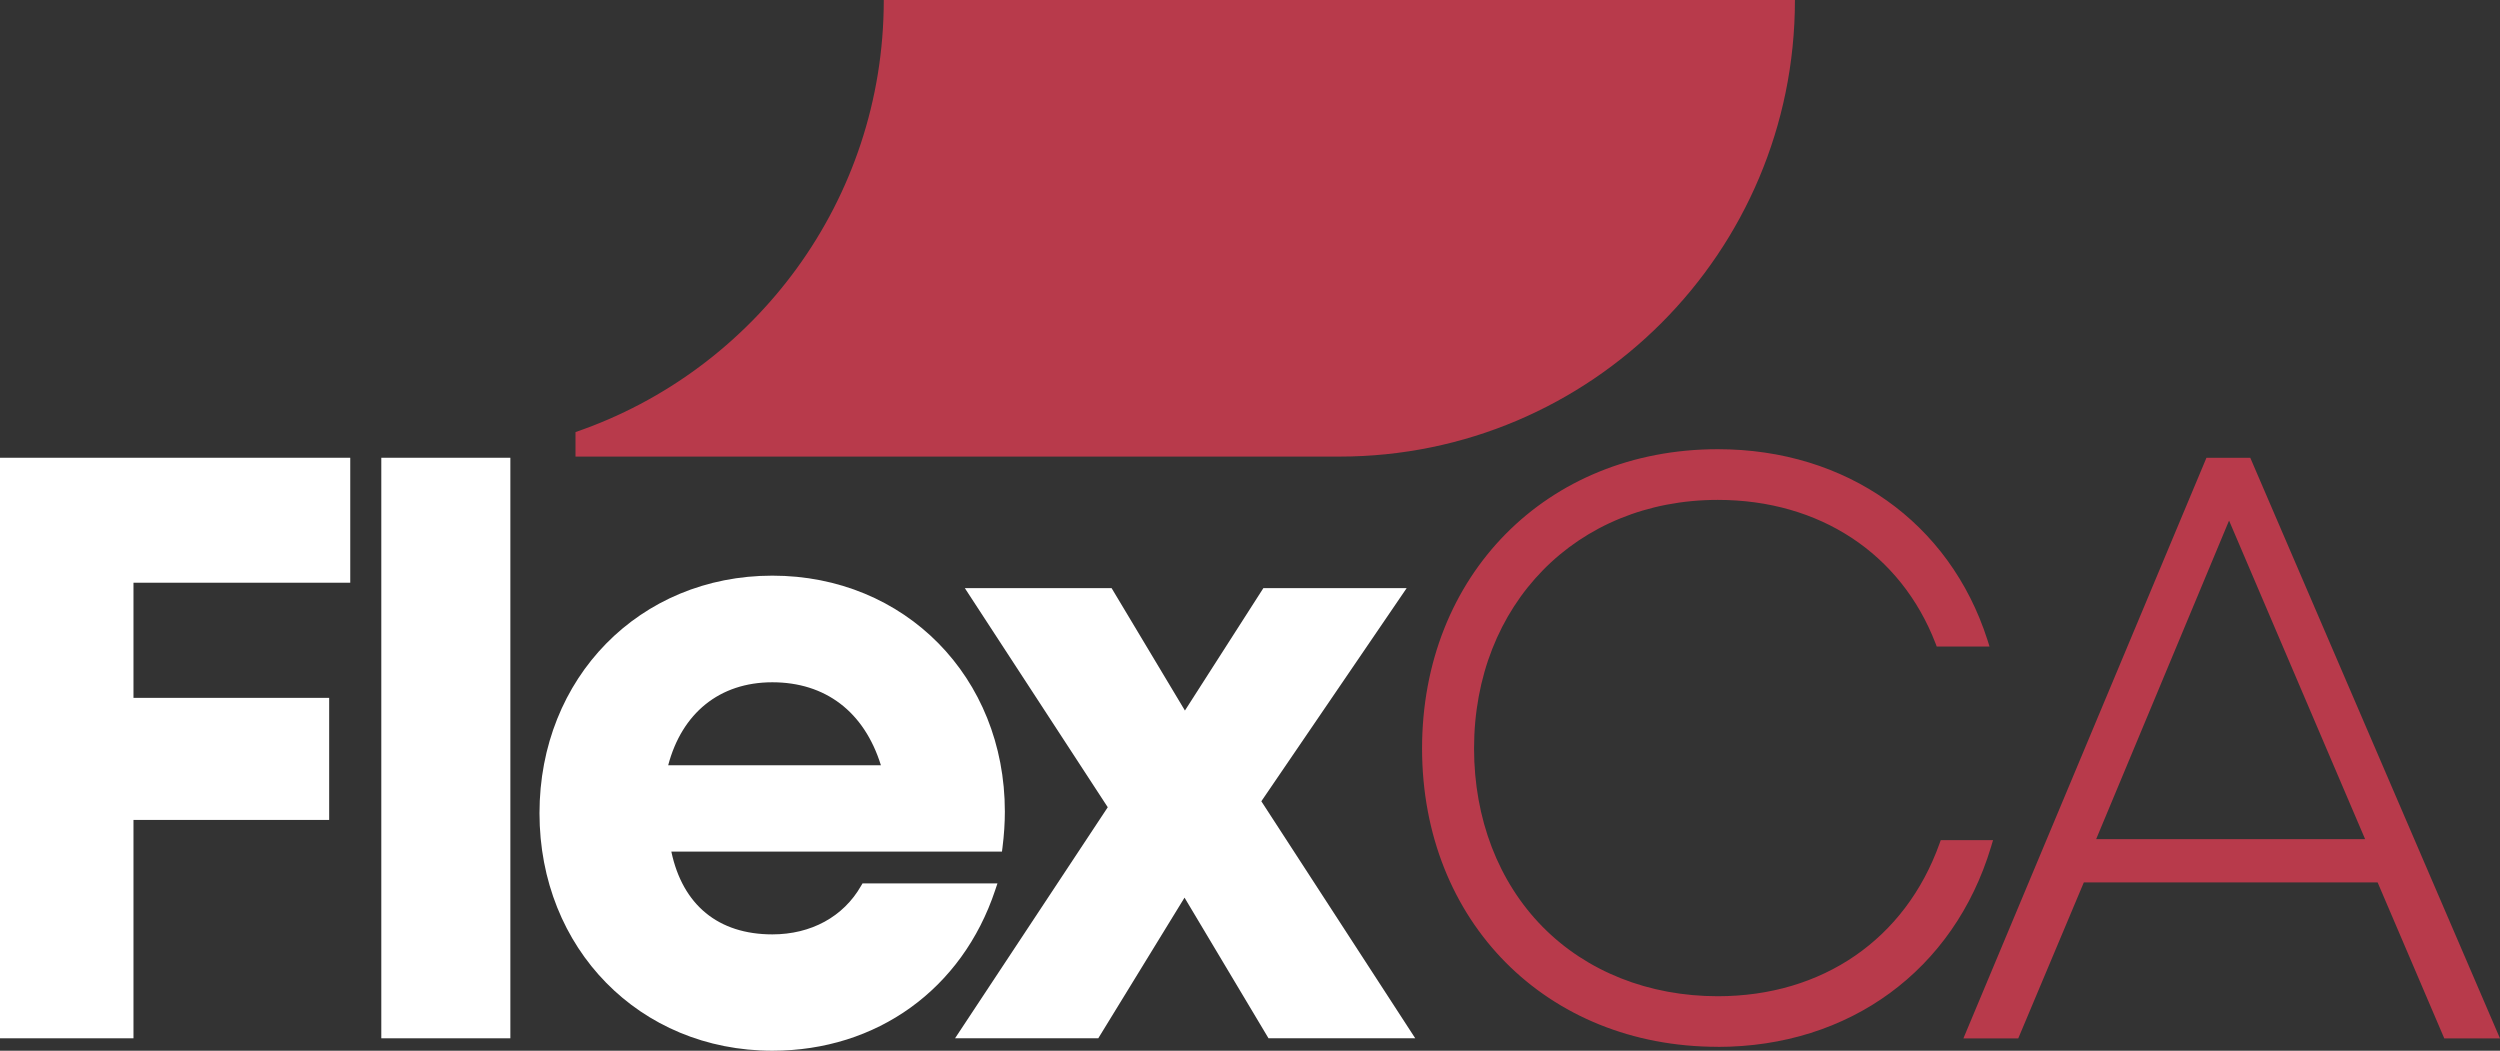 <svg width="69" height="29" viewBox="0 0 69 29" fill="none" xmlns="http://www.w3.org/2000/svg">
<rect x="0" y="0" width="69" height="29" fill="#333333" stroke="none"/>
<g clip-path="url(#clip0_5018_192)">
<path d="M15.884 12.602V11.925C20.831 10.231 24.392 5.536 24.392 0.006C24.392 0.004 24.392 0.001 24.392 0H49.54C49.54 0 49.54 0.004 49.54 0.006C49.54 6.963 43.911 12.602 36.966 12.602H15.884Z" fill="#B83A4B"/>
<path d="M3.684 28.657H0V12.634H9.667V16.083H3.684V19.261H9.085V22.63H3.684V28.657Z" fill="white"/>
<path d="M14.086 28.657H10.524V12.634H14.086V28.657Z" fill="white"/>
<path d="M21.317 15.888C17.653 15.888 14.89 18.706 14.89 22.444C14.89 26.182 17.653 29 21.317 29C24.201 29 26.557 27.302 27.467 24.569L27.53 24.381H23.806L23.764 24.452C23.278 25.302 22.386 25.789 21.317 25.789C19.826 25.789 18.841 24.979 18.529 23.505H27.654L27.67 23.381C27.712 23.045 27.734 22.715 27.734 22.401C27.734 18.687 24.975 15.888 21.317 15.888ZM18.442 21.121C18.822 19.684 19.858 18.831 21.316 18.831C22.775 18.831 23.85 19.636 24.313 21.121H18.44H18.442Z" fill="white"/>
<path d="M39.062 28.657H35.011L32.693 24.775L30.312 28.657H26.359L30.574 22.28L26.629 16.232H30.68L32.704 19.611L34.869 16.232H38.824L34.813 22.115L39.062 28.659V28.657Z" fill="white"/>
<path d="M47.411 28.892C42.682 28.892 39.249 25.428 39.249 20.657C39.249 15.886 42.682 12.398 47.411 12.398C50.959 12.398 53.809 14.414 54.852 17.657L54.911 17.845H53.454L53.419 17.753C52.462 15.276 50.216 13.797 47.411 13.797C43.513 13.797 40.684 16.682 40.684 20.658C40.684 22.594 41.356 24.342 42.577 25.581C43.794 26.816 45.511 27.496 47.41 27.496C50.299 27.496 52.587 25.921 53.531 23.282L53.565 23.188H55.008L54.953 23.372C53.93 26.779 51.039 28.894 47.409 28.894L47.411 28.892Z" fill="#B83A4B"/>
<path d="M62.145 12.721L62.108 12.635H60.898L54.19 28.659H55.704L57.514 24.354H65.622L67.462 28.659H68.999L62.145 12.722V12.721ZM57.854 23.16L61.522 14.368L65.277 23.16H57.854Z" fill="#B83A4B"/>
</g>
<defs>
<clipPath id="clip0_5018_192">
<rect width="69" height="29" fill="white"/>
</clipPath>
</defs>
</svg>

